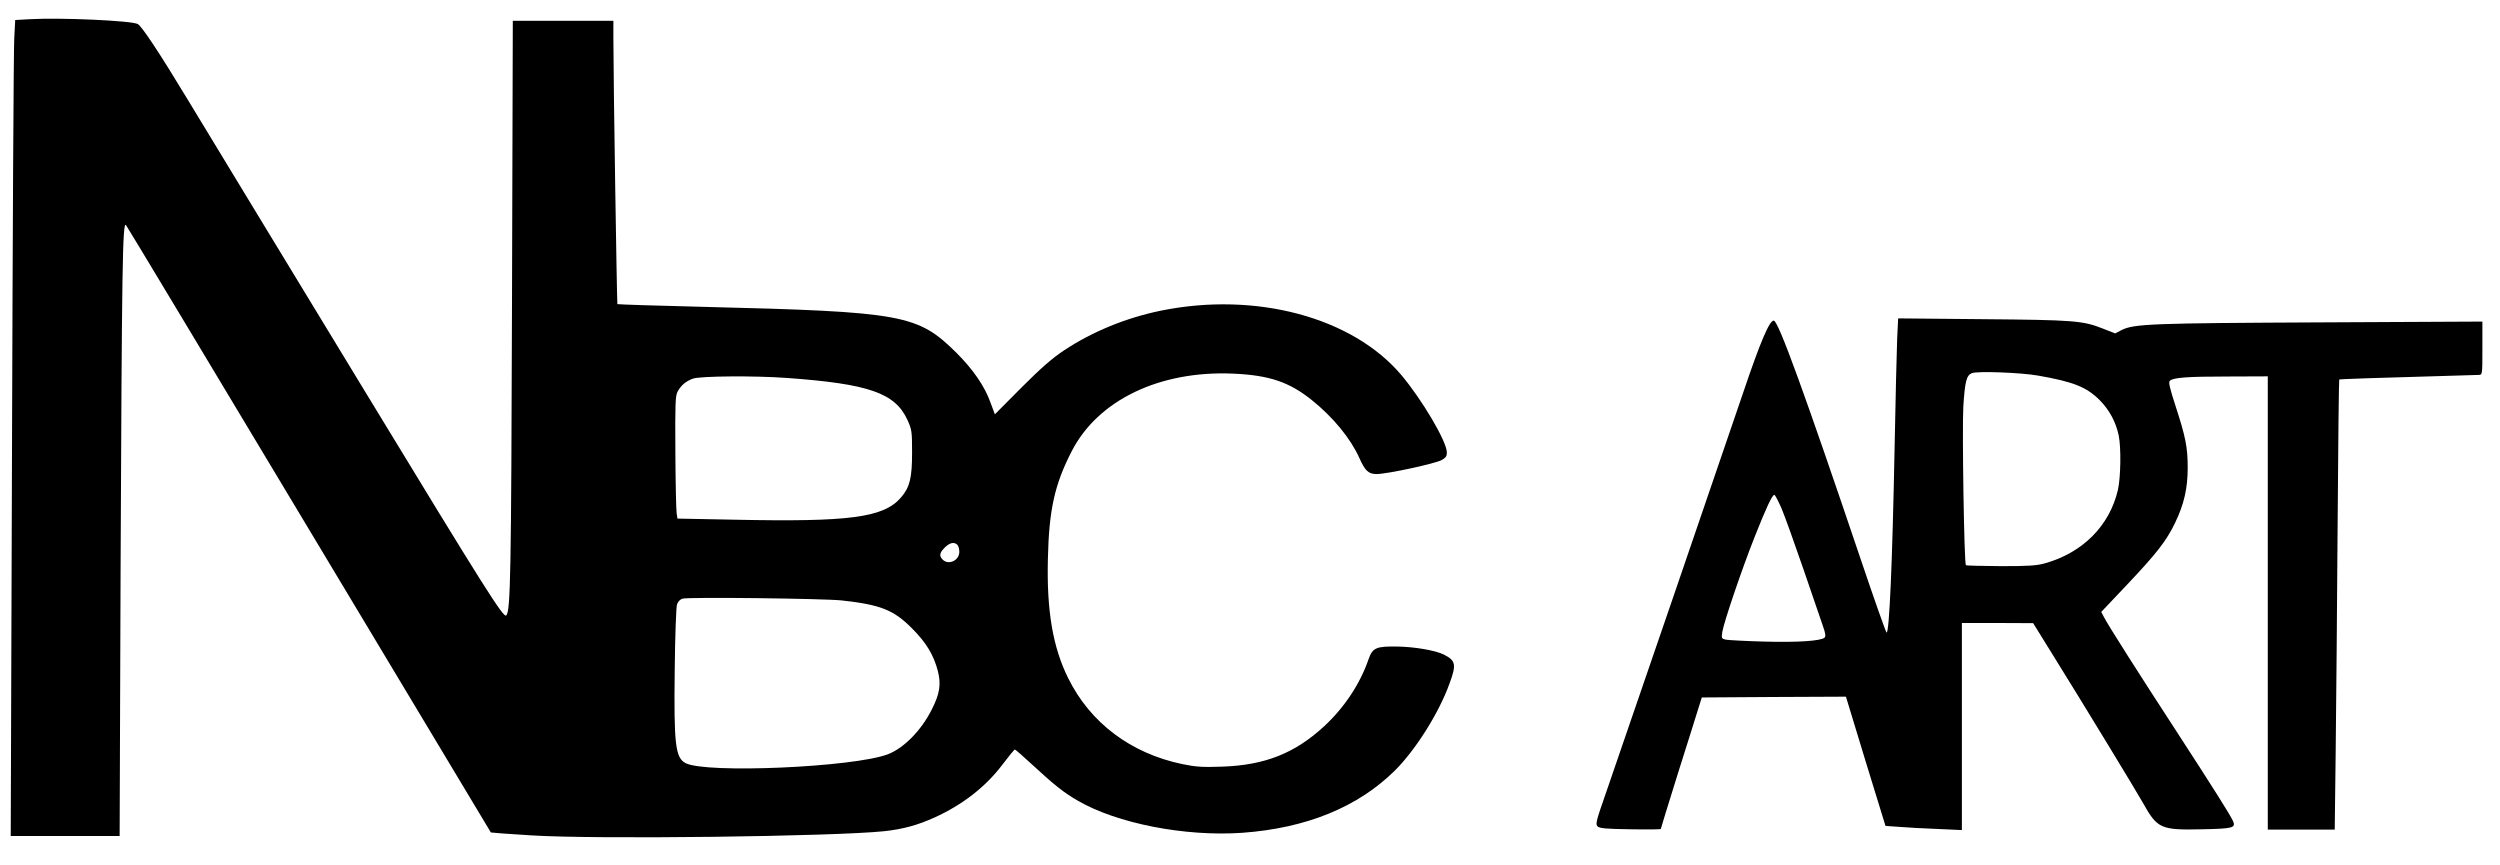 <?xml version="1.0" standalone="no"?>
<!DOCTYPE svg PUBLIC "-//W3C//DTD SVG 20010904//EN"
 "http://www.w3.org/TR/2001/REC-SVG-20010904/DTD/svg10.dtd">
<svg version="1.0" xmlns="http://www.w3.org/2000/svg"
 width="1561pt" height="540pt" viewBox="0 0 1561 540"
 preserveAspectRatio="xMidYMid meet">

<g transform="translate(0,540) scale(0.1,-0.1)"
fill="#000000" stroke="none">
<path d="M185 5280 l-90 -5 -6 -115 c-4 -63 -10 -1210 -14 -2547 l-8 -2433
340 0 340 0 6 1683 c8 1881 12 2161 34 2131 8 -10 523 -867 1145 -1904 622
-1037 1132 -1886 1133 -1888 1 -1 114 -10 251 -18 403 -26 1891 -7 2206 26
118 13 208 38 312 85 175 79 320 192 423 328 40 53 76 97 80 97 3 0 54 -44
112 -98 131 -121 194 -172 280 -221 245 -143 672 -226 1028 -201 401 29 723
161 954 390 128 128 273 357 339 540 45 121 40 145 -35 183 -52 26 -185 49
-295 50 -127 2 -150 -8 -175 -80 -53 -154 -151 -301 -276 -417 -183 -169 -370
-244 -639 -253 -122 -4 -161 -2 -248 16 -321 67 -574 257 -712 536 -96 193
-135 421 -127 745 7 308 42 465 149 673 164 319 549 504 1008 484 226 -10 350
-52 492 -166 132 -106 241 -239 295 -359 37 -83 58 -102 109 -102 65 0 370 66
407 88 26 15 32 25 31 50 -4 71 -154 325 -283 479 -305 362 -909 524 -1503
403 -215 -44 -426 -130 -603 -247 -75 -50 -141 -107 -267 -233 l-166 -167 -28
75 c-36 101 -109 206 -210 307 -244 242 -332 258 -1582 289 -293 7 -534 15
-537 17 -3 4 -25 1403 -25 1657 l0 112 -314 0 -314 0 -5 -1757 c-5 -1703 -9
-1929 -36 -1956 -17 -17 -133 167 -865 1371 -216 356 -520 856 -676 1112 -156
256 -355 584 -443 730 -180 298 -291 466 -317 480 -40 21 -481 41 -675 30z
m4730 -2240 c511 -37 674 -94 751 -262 27 -60 29 -70 29 -203 0 -160 -14 -217
-69 -281 -108 -126 -321 -154 -1038 -139 l-358 7 -5 32 c-3 17 -7 189 -8 381
-2 309 0 354 14 380 23 41 51 64 96 81 47 16 382 19 588 4z m1063 -1042 c7 -7
12 -27 12 -44 0 -54 -68 -85 -104 -48 -23 23 -20 42 13 75 31 31 59 37 79 17z
m-723 -347 c244 -27 325 -59 440 -175 89 -89 135 -166 161 -266 21 -82 12
-142 -37 -238 -66 -133 -176 -244 -276 -282 -216 -81 -1135 -121 -1262 -55
-64 33 -74 117 -68 584 2 207 9 389 14 406 6 18 19 32 34 37 36 11 878 1 994
-11z"/>
<path d="M11846 3288 c-3 -68 -10 -373 -16 -678 -14 -724 -33 -1160 -50 -1160
-4 0 -76 204 -160 453 -355 1051 -515 1490 -544 1495 -26 5 -84 -131 -190
-445 -104 -307 -769 -2246 -865 -2523 -55 -157 -59 -176 -46 -190 13 -12 51
-16 205 -18 105 -2 190 -1 190 2 0 3 48 158 106 344 59 185 116 369 128 407
l22 70 450 3 450 2 123 -404 124 -403 86 -6 c47 -4 155 -10 239 -13 l152 -7 0
647 0 646 223 0 222 -1 119 -192 c205 -330 520 -848 567 -931 90 -161 111
-170 372 -164 193 4 209 9 189 53 -18 39 -120 201 -350 555 -242 372 -433 672
-455 717 l-17 32 163 172 c186 197 244 272 298 384 56 116 79 216 79 344 0
127 -13 193 -76 386 -35 108 -45 148 -36 157 20 20 105 27 360 27 l252 1 0
-1415 0 -1415 209 0 209 0 6 492 c3 271 9 903 12 1403 3 501 8 912 10 915 4 3
173 9 872 29 22 1 22 2 22 167 l0 166 -1007 -5 c-1057 -5 -1168 -9 -1246 -48
l-40 -21 -76 30 c-126 50 -182 54 -752 59 l-527 5 -6 -124z m879 -233 c222
-39 303 -71 386 -154 60 -61 100 -135 118 -219 16 -76 13 -265 -5 -342 -52
-223 -220 -391 -454 -457 -54 -15 -102 -18 -277 -18 -117 1 -215 3 -218 6 -11
12 -24 849 -16 990 10 159 20 195 53 209 33 14 305 4 413 -15z m-1600 -832
c20 -48 81 -218 136 -378 55 -159 109 -318 121 -353 16 -44 19 -65 11 -73 -21
-21 -168 -31 -378 -25 -115 3 -223 9 -239 12 -27 6 -28 9 -22 48 9 59 126 403
203 596 72 182 109 260 122 260 5 0 25 -39 46 -87z"/>
</g>
</svg>
